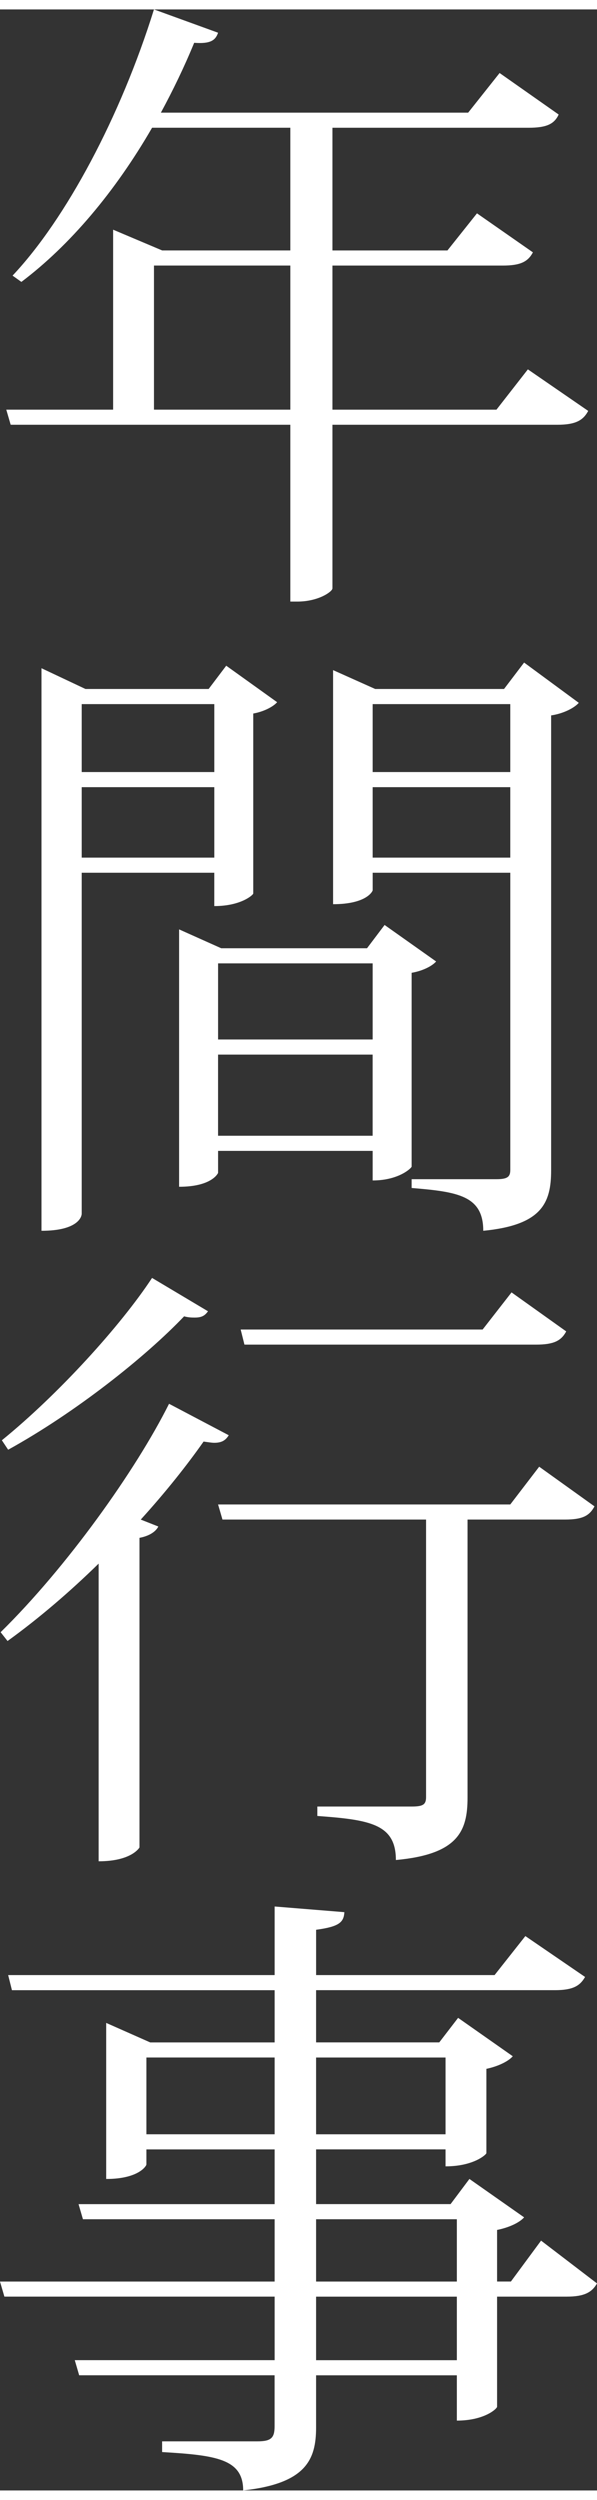 <svg version="1.1" id="" xmlns="http://www.w3.org/2000/svg" xmlns:xlink="http://www.w3.org/1999/xlink" x="0px"
	 y="0px" width="33" height="138" viewBox="0 0 33.253 138.009" enable-background="new 0 0 33.253 138.009" xml:space="preserve">
<rect x="0" y="0" width="33.253" height="138.009" fill="#333333" stroke="none"/>
<g>
	<path fill="#FFFFFF" d="M29.403,20.022l3.36,2.311c-0.28,0.524-0.7,0.77-1.716,0.77H18.517v9.102c0,0.175-0.77,0.734-1.96,0.734
		h-0.385v-9.836H0.595l-0.245-0.84h5.951V12.252l2.73,1.154h7.141V6.581H8.471c-2.065,3.57-4.585,6.546-7.28,8.576L0.7,14.807
		C3.675,11.656,6.721,5.951,8.576,0l3.57,1.296c-0.141,0.42-0.42,0.63-1.33,0.56c-0.561,1.365-1.19,2.66-1.855,3.886h17.116
		l1.751-2.205l3.29,2.31c-0.245,0.525-0.665,0.735-1.681,0.735H18.517v6.825h6.406l1.645-2.064l3.115,2.17
		c-0.279,0.525-0.7,0.735-1.68,0.735h-9.486v8.016h9.136L29.403,20.022z M8.576,22.263h7.596v-8.016H8.576V22.263z"/>
	<path fill="#FFFFFF" d="M11.937,48.022H4.551v18.972c0,0.14-0.176,0.945-2.24,0.945V36.646l2.45,1.155h6.86l0.98-1.295l2.835,2.03
		c-0.21,0.245-0.735,0.525-1.33,0.63v10.012c0,0.069-0.665,0.699-2.17,0.699V48.022z M11.937,38.642H4.551v3.78h7.386V38.642z
		 M4.551,47.182h7.386v-3.92H4.551V47.182z M24.292,52.958c-0.21,0.245-0.734,0.524-1.364,0.63v10.781c0,0.069-0.7,0.77-2.171,0.77
		v-1.645h-8.61v1.225c0,0-0.315,0.771-2.171,0.771V51.173l2.346,1.05h8.121l0.979-1.295L24.292,52.958z M20.757,53.063h-8.61v4.235
		h8.61V53.063z M12.146,62.653h8.61v-4.515h-8.61V62.653z M29.193,36.331l3.045,2.24c-0.245,0.28-0.84,0.595-1.54,0.7v25.308
		c0,1.82-0.525,3.045-3.78,3.36c0-1.96-1.436-2.171-3.99-2.381v-0.489h4.725c0.631,0,0.771-0.141,0.771-0.525V48.022h-7.666v0.979
		c0,0.035-0.314,0.771-2.205,0.771V36.751l2.346,1.05h7.176L29.193,36.331z M28.423,38.642h-7.666v3.78h7.666V38.642z
		 M20.757,47.182h7.666v-3.92h-7.666V47.182z"/>
	<path fill="#FFFFFF" d="M0.035,90.268c3.675-3.605,7.525-8.995,9.381-12.706l3.325,1.75c-0.175,0.28-0.385,0.42-0.805,0.42
		c-0.141,0-0.351-0.034-0.596-0.069c-0.91,1.295-2.1,2.8-3.5,4.34l0.979,0.386c-0.14,0.279-0.489,0.524-1.05,0.63v17.222
		c0,0-0.42,0.77-2.275,0.77V86.452C3.92,87.993,2.17,89.498,0.42,90.758L0.035,90.268z M0.104,79.592
		c3.15-2.556,6.616-6.371,8.366-9.031l3.115,1.855c-0.175,0.245-0.35,0.35-0.735,0.35c-0.14,0-0.35,0-0.595-0.069
		c-2.17,2.275-6.056,5.355-9.801,7.421L0.104,79.592z M30.033,81.062l3.08,2.206c-0.28,0.524-0.665,0.734-1.646,0.734h-5.425v15.472
		c0,1.855-0.525,3.15-3.991,3.466c0-1.995-1.435-2.24-4.375-2.45v-0.525h5.251c0.63,0,0.805-0.104,0.805-0.525V84.002H12.392
		l-0.245-0.84h16.276L30.033,81.062z M31.538,73.536c-0.28,0.525-0.7,0.735-1.68,0.735H13.616l-0.21-0.84h13.477l1.61-2.065
		L31.538,73.536z"/>
	<path fill="#FFFFFF" d="M30.138,124.112l3.115,2.38c-0.279,0.49-0.699,0.735-1.68,0.735h-3.886v6.126c0,0.104-0.7,0.77-2.24,0.77
		v-2.52h-7.841v2.905c0,1.785-0.56,3.115-4.061,3.5c0-1.75-1.505-1.96-4.515-2.135v-0.596h5.32c0.77,0,0.945-0.21,0.945-0.84v-2.835
		H4.41l-0.245-0.841h11.132v-3.535H0.245L0,126.388h15.297v-3.466H4.62l-0.245-0.84h10.922v-3.045H8.155v0.84
		c0,0.07-0.42,0.805-2.24,0.805v-8.681l2.451,1.085h6.931v-2.905H0.665l-0.21-0.84h14.842v-3.815l3.885,0.315
		c-0.035,0.56-0.28,0.805-1.575,0.979v2.521h9.941l1.715-2.17l3.325,2.274c-0.279,0.49-0.665,0.735-1.68,0.735H17.606v2.905h6.861
		l1.05-1.365l3.045,2.136c-0.245,0.28-0.805,0.56-1.47,0.7v4.69c0,0.069-0.7,0.734-2.275,0.734v-0.944h-7.211v3.045h7.491l1.05-1.4
		l3.046,2.136c-0.245,0.28-0.806,0.56-1.506,0.7v2.87h0.771L30.138,124.112z M8.155,118.196h7.142v-4.271H8.155V118.196z
		 M24.817,113.926h-7.211v4.271h7.211V113.926z M17.606,122.922v3.466h7.841v-3.466H17.606z M25.447,130.763v-3.535h-7.841v3.535
		H25.447z"/>
</g>
</svg>
